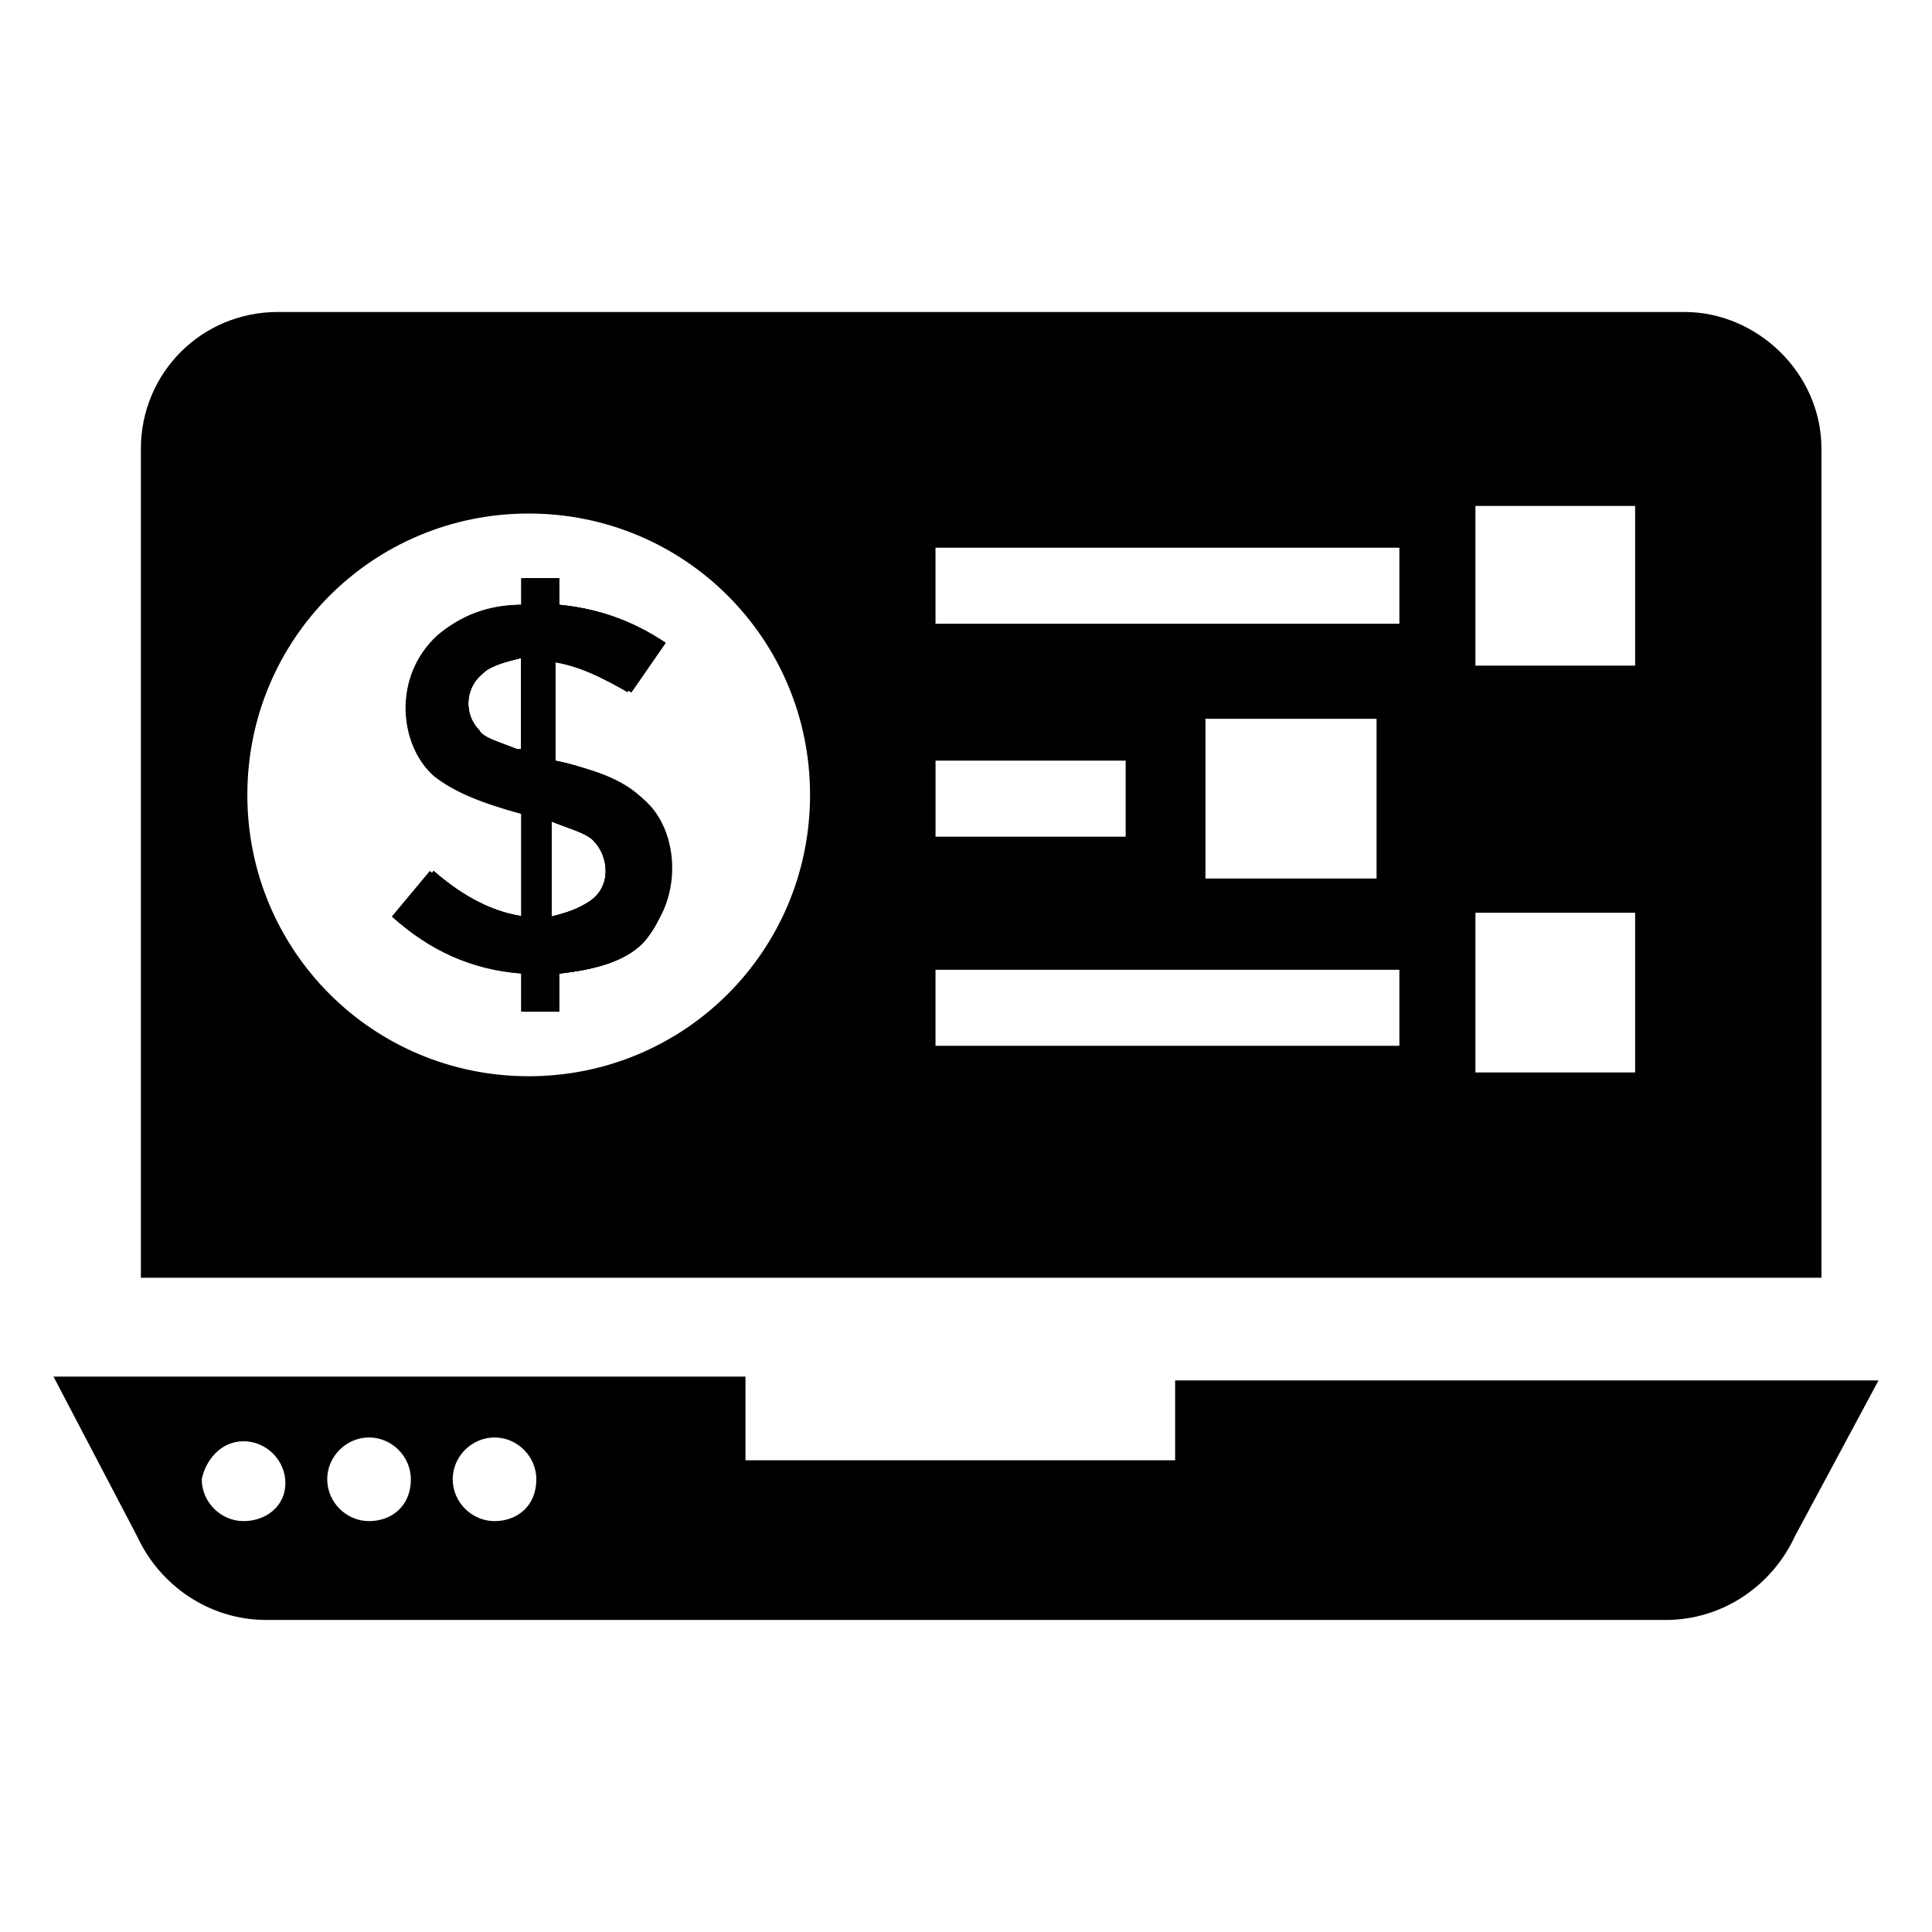 <?xml version="1.0" encoding="UTF-8"?>
<!-- Uploaded to: ICON Repo, www.iconrepo.com, Generator: ICON Repo Mixer Tools -->
<svg fill="#000000" width="800px" height="800px" version="1.1" viewBox="144 144 512 512" xmlns="http://www.w3.org/2000/svg">
 <g>
  <path d="m314.35 355.66c-5.039-4.031-13.098-8.062-23.176-10.078v-26.195c7.055 1.008 13.098 4.031 20.152 8.062l9.07-13.098c-9.07-6.047-18.137-9.07-28.215-10.078v-7.055h-9.07v7.055c-9.07 0-16.121 3.023-22.168 8.062-12.09 11.082-10.078 29.223-1.008 37.281 5.039 4.031 12.09 7.055 23.176 10.078v27.207c-8.062-1.008-16.121-5.039-24.184-12.09l-10.078 12.09c10.078 9.07 21.16 14.105 34.258 15.113v10.078h9.07v-10.078c9.07-1.008 17.129-3.023 22.168-8.062 10.078-11.09 9.07-30.234 0.004-38.293zm-33.254-13.102c-5.039-2.016-9.07-3.023-10.078-5.039-4.031-4.031-4.031-11.082 1.008-15.113 2.016-2.016 6.047-3.023 10.078-4.031v24.184zm19.148 40.305c-3.023 2.016-6.047 3.023-10.078 4.031v-25.191c5.039 2.016 9.07 3.023 11.082 5.039 4.031 4.031 5.039 12.094-1.004 16.121zm14.105-27.203c-5.039-4.031-13.098-8.062-23.176-10.078v-26.195c7.055 1.008 13.098 4.031 20.152 8.062l9.07-13.098c-9.07-6.047-18.137-9.07-28.215-10.078v-7.055h-9.07v7.055c-9.07 0-16.121 3.023-22.168 8.062-12.09 11.082-10.078 29.223-1.008 37.281 5.039 4.031 12.09 7.055 23.176 10.078v27.207c-8.062-1.008-16.121-5.039-24.184-12.09l-10.078 12.09c10.078 9.07 21.16 14.105 34.258 15.113v10.078h9.07v-10.078c9.07-1.008 17.129-3.023 22.168-8.062 10.078-11.09 9.07-30.234 0.004-38.293zm-33.254-13.102c-5.039-2.016-9.07-3.023-10.078-5.039-4.031-4.031-4.031-11.082 1.008-15.113 2.016-2.016 6.047-3.023 10.078-4.031v24.184zm19.148 40.305c-3.023 2.016-6.047 3.023-10.078 4.031v-25.191c5.039 2.016 9.07 3.023 11.082 5.039 4.031 4.031 5.039 12.094-1.004 16.121zm14.105-27.203c-5.039-4.031-13.098-8.062-23.176-10.078v-26.195c7.055 1.008 13.098 4.031 20.152 8.062l9.07-13.098c-9.07-6.047-18.137-9.07-28.215-10.078v-7.055h-9.07v7.055c-9.07 0-16.121 3.023-22.168 8.062-12.09 11.082-10.078 29.223-1.008 37.281 5.039 4.031 12.09 7.055 23.176 10.078v27.207c-8.062-1.008-16.121-5.039-24.184-12.09l-10.078 12.09c10.078 9.07 21.16 14.105 34.258 15.113v10.078h9.07v-10.078c9.07-1.008 17.129-3.023 22.168-8.062 10.078-11.09 9.07-30.234 0.004-38.293zm-33.254-13.102c-5.039-2.016-9.07-3.023-10.078-5.039-4.031-4.031-4.031-11.082 1.008-15.113 2.016-2.016 6.047-3.023 10.078-4.031v24.184zm19.148 40.305c-3.023 2.016-6.047 3.023-10.078 4.031v-25.191c5.039 2.016 9.07 3.023 11.082 5.039 4.031 4.031 5.039 12.094-1.004 16.121zm14.105-27.203c-5.039-4.031-13.098-8.062-23.176-10.078v-26.195c7.055 1.008 13.098 4.031 20.152 8.062l9.07-13.098c-9.07-6.047-18.137-9.07-28.215-10.078v-7.055h-9.07v7.055c-9.07 0-16.121 3.023-22.168 8.062-12.09 11.082-10.078 29.223-1.008 37.281 5.039 4.031 12.09 7.055 23.176 10.078v27.207c-8.062-1.008-16.121-5.039-24.184-12.09l-10.078 12.09c10.078 9.07 21.16 14.105 34.258 15.113v10.078h9.07v-10.078c9.07-1.008 17.129-3.023 22.168-8.062 10.078-11.09 9.07-30.234 0.004-38.293zm-33.254-13.102c-5.039-2.016-9.07-3.023-10.078-5.039-4.031-4.031-4.031-11.082 1.008-15.113 2.016-2.016 6.047-3.023 10.078-4.031v24.184zm19.148 40.305c-3.023 2.016-6.047 3.023-10.078 4.031v-25.191c5.039 2.016 9.07 3.023 11.082 5.039 4.031 4.031 5.039 12.094-1.004 16.121zm290.19-156.18h-372.82c-20.152 0-36.273 16.121-36.273 36.273v219.66h445.37v-219.66c0-20.152-17.129-36.273-36.273-36.273zm-198.5 118.9h50.383v20.152h-50.383zm-107.82 83.633c-41.312 0-74.562-33.25-74.562-74.562s33.25-74.562 74.562-74.562 74.562 33.25 74.562 74.562c0.004 41.312-33.25 74.562-74.562 74.562zm231.75-8.059h-123.94v-20.152h122.93v20.152zm-52.398-44.336v-42.32h45.344v42.32zm52.398-67.512h-123.94v-20.152h122.93v20.152zm61.465 118.9h-42.32v-42.32h42.32zm0-107.81h-42.32v-42.32h42.32zm-287.17 25.188v-26.199c7.055 1.008 13.098 4.031 20.152 8.062l9.07-13.098c-9.07-6.047-18.137-9.07-28.215-10.078v-7.055h-9.07v7.055c-9.07 0-16.121 3.023-22.168 8.062-12.09 11.082-10.078 29.223-1.008 37.281 5.039 4.031 12.09 7.055 23.176 10.078v27.207c-8.062-1.008-16.121-5.039-24.184-12.09l-10.078 12.09c10.078 9.07 21.16 14.105 34.258 15.113v10.078h9.07v-10.078c9.07-1.008 17.129-3.023 22.168-8.062 12.09-10.078 11.082-30.23 1.008-38.289-5.035-5.039-13.098-8.062-24.18-10.078zm-9.07-3.023c-5.039-2.016-9.07-3.023-10.078-5.039-4.031-4.031-4.031-11.082 1.008-15.113 2.016-2.016 6.047-3.023 10.078-4.031v24.184zm19.148 40.305c-3.023 2.016-6.047 3.023-10.078 4.031v-25.191c5.039 2.016 9.07 3.023 11.082 5.039 4.031 4.031 5.039 12.094-1.004 16.121zm14.105-27.203c-5.039-4.031-13.098-8.062-23.176-10.078v-26.195c7.055 1.008 13.098 4.031 20.152 8.062l9.07-13.098c-9.07-6.047-18.137-9.07-28.215-10.078v-7.055h-9.07v7.055c-9.07 0-16.121 3.023-22.168 8.062-12.09 11.082-10.078 29.223-1.008 37.281 5.039 4.031 12.09 7.055 23.176 10.078v27.207c-8.062-1.008-16.121-5.039-24.184-12.09l-10.078 12.09c10.078 9.07 21.16 14.105 34.258 15.113v10.078h9.07v-10.078c9.07-1.008 17.129-3.023 22.168-8.062 10.078-11.09 9.07-30.234 0.004-38.293zm-33.254-13.102c-5.039-2.016-9.07-3.023-10.078-5.039-4.031-4.031-4.031-11.082 1.008-15.113 2.016-2.016 6.047-3.023 10.078-4.031v24.184zm19.148 40.305c-3.023 2.016-6.047 3.023-10.078 4.031v-25.191c5.039 2.016 9.07 3.023 11.082 5.039 4.031 4.031 5.039 12.094-1.004 16.121zm14.105-27.203c-5.039-4.031-13.098-8.062-23.176-10.078v-26.195c7.055 1.008 13.098 4.031 20.152 8.062l9.07-13.098c-9.07-6.047-18.137-9.07-28.215-10.078v-7.055h-9.07v7.055c-9.07 0-16.121 3.023-22.168 8.062-12.09 11.082-10.078 29.223-1.008 37.281 5.039 4.031 12.09 7.055 23.176 10.078v27.207c-8.062-1.008-16.121-5.039-24.184-12.09l-10.078 12.09c10.078 9.07 21.16 14.105 34.258 15.113v10.078h9.07v-10.078c9.07-1.008 17.129-3.023 22.168-8.062 10.078-11.09 9.07-30.234 0.004-38.293zm-33.254-13.102c-5.039-2.016-9.07-3.023-10.078-5.039-4.031-4.031-4.031-11.082 1.008-15.113 2.016-2.016 6.047-3.023 10.078-4.031v24.184zm19.148 40.305c-3.023 2.016-6.047 3.023-10.078 4.031v-25.191c5.039 2.016 9.07 3.023 11.082 5.039 4.031 4.031 5.039 12.094-1.004 16.121z"/>
  <path d="m455.42 508.82v22.168h-113.86v-22.168h-183.38l22.164 42.32c6.047 13.098 19.145 22.168 34.258 22.168h370.8c15.113 0 28.215-9.07 34.258-22.168l22.168-41.312h-186.41zm-246.87 38.289c-6.047 0-11.082-5.039-11.082-11.082 1.008-5.039 5.035-10.078 11.082-10.078s11.082 5.039 11.082 11.082c0 6.051-5.035 10.078-11.082 10.078zm33.25 0c-6.047 0-11.082-5.039-11.082-11.082 0-6.047 5.039-11.082 11.082-11.082 6.047 0 11.082 5.039 11.082 11.082 0.004 7.055-5.035 11.082-11.082 11.082zm33.254 0c-6.047 0-11.082-5.039-11.082-11.082 0-6.047 5.039-11.082 11.082-11.082 6.047 0 11.082 5.039 11.082 11.082 0 7.055-5.039 11.082-11.082 11.082z"/>
  <path d="m314.35 355.66c-5.039-4.031-13.098-8.062-23.176-10.078v-26.195c7.055 1.008 13.098 4.031 20.152 8.062l9.07-13.098c-9.07-6.047-18.137-9.07-28.215-10.078v-7.055h-9.07v7.055c-9.07 0-16.121 3.023-22.168 8.062-12.09 11.082-10.078 29.223-1.008 37.281 5.039 4.031 12.09 7.055 23.176 10.078v27.207c-8.062-1.008-16.121-5.039-24.184-12.09l-10.078 12.09c10.078 9.07 21.16 14.105 34.258 15.113v10.078h9.07v-10.078c9.07-1.008 17.129-3.023 22.168-8.062 10.078-11.09 9.07-30.234 0.004-38.293zm-33.254-13.102c-5.039-2.016-9.07-3.023-10.078-5.039-4.031-4.031-4.031-11.082 1.008-15.113 2.016-2.016 6.047-3.023 10.078-4.031v24.184zm19.148 40.305c-3.023 2.016-6.047 3.023-10.078 4.031v-25.191c5.039 2.016 9.07 3.023 11.082 5.039 4.031 4.031 5.039 12.094-1.004 16.121z"/>
  <path d="m314.35 355.66c-5.039-4.031-13.098-8.062-23.176-10.078v-26.195c7.055 1.008 13.098 4.031 20.152 8.062l9.07-13.098c-9.07-6.047-18.137-9.07-28.215-10.078v-7.055h-9.07v7.055c-9.07 0-16.121 3.023-22.168 8.062-12.09 11.082-10.078 29.223-1.008 37.281 5.039 4.031 12.09 7.055 23.176 10.078v27.207c-8.062-1.008-16.121-5.039-24.184-12.09l-10.078 12.09c10.078 9.07 21.16 14.105 34.258 15.113v10.078h9.07v-10.078c9.07-1.008 17.129-3.023 22.168-8.062 10.078-11.09 9.07-30.234 0.004-38.293zm-33.254-13.102c-5.039-2.016-9.07-3.023-10.078-5.039-4.031-4.031-4.031-11.082 1.008-15.113 2.016-2.016 6.047-3.023 10.078-4.031v24.184zm19.148 40.305c-3.023 2.016-6.047 3.023-10.078 4.031v-25.191c5.039 2.016 9.07 3.023 11.082 5.039 4.031 4.031 5.039 12.094-1.004 16.121z"/>
 </g>
</svg>